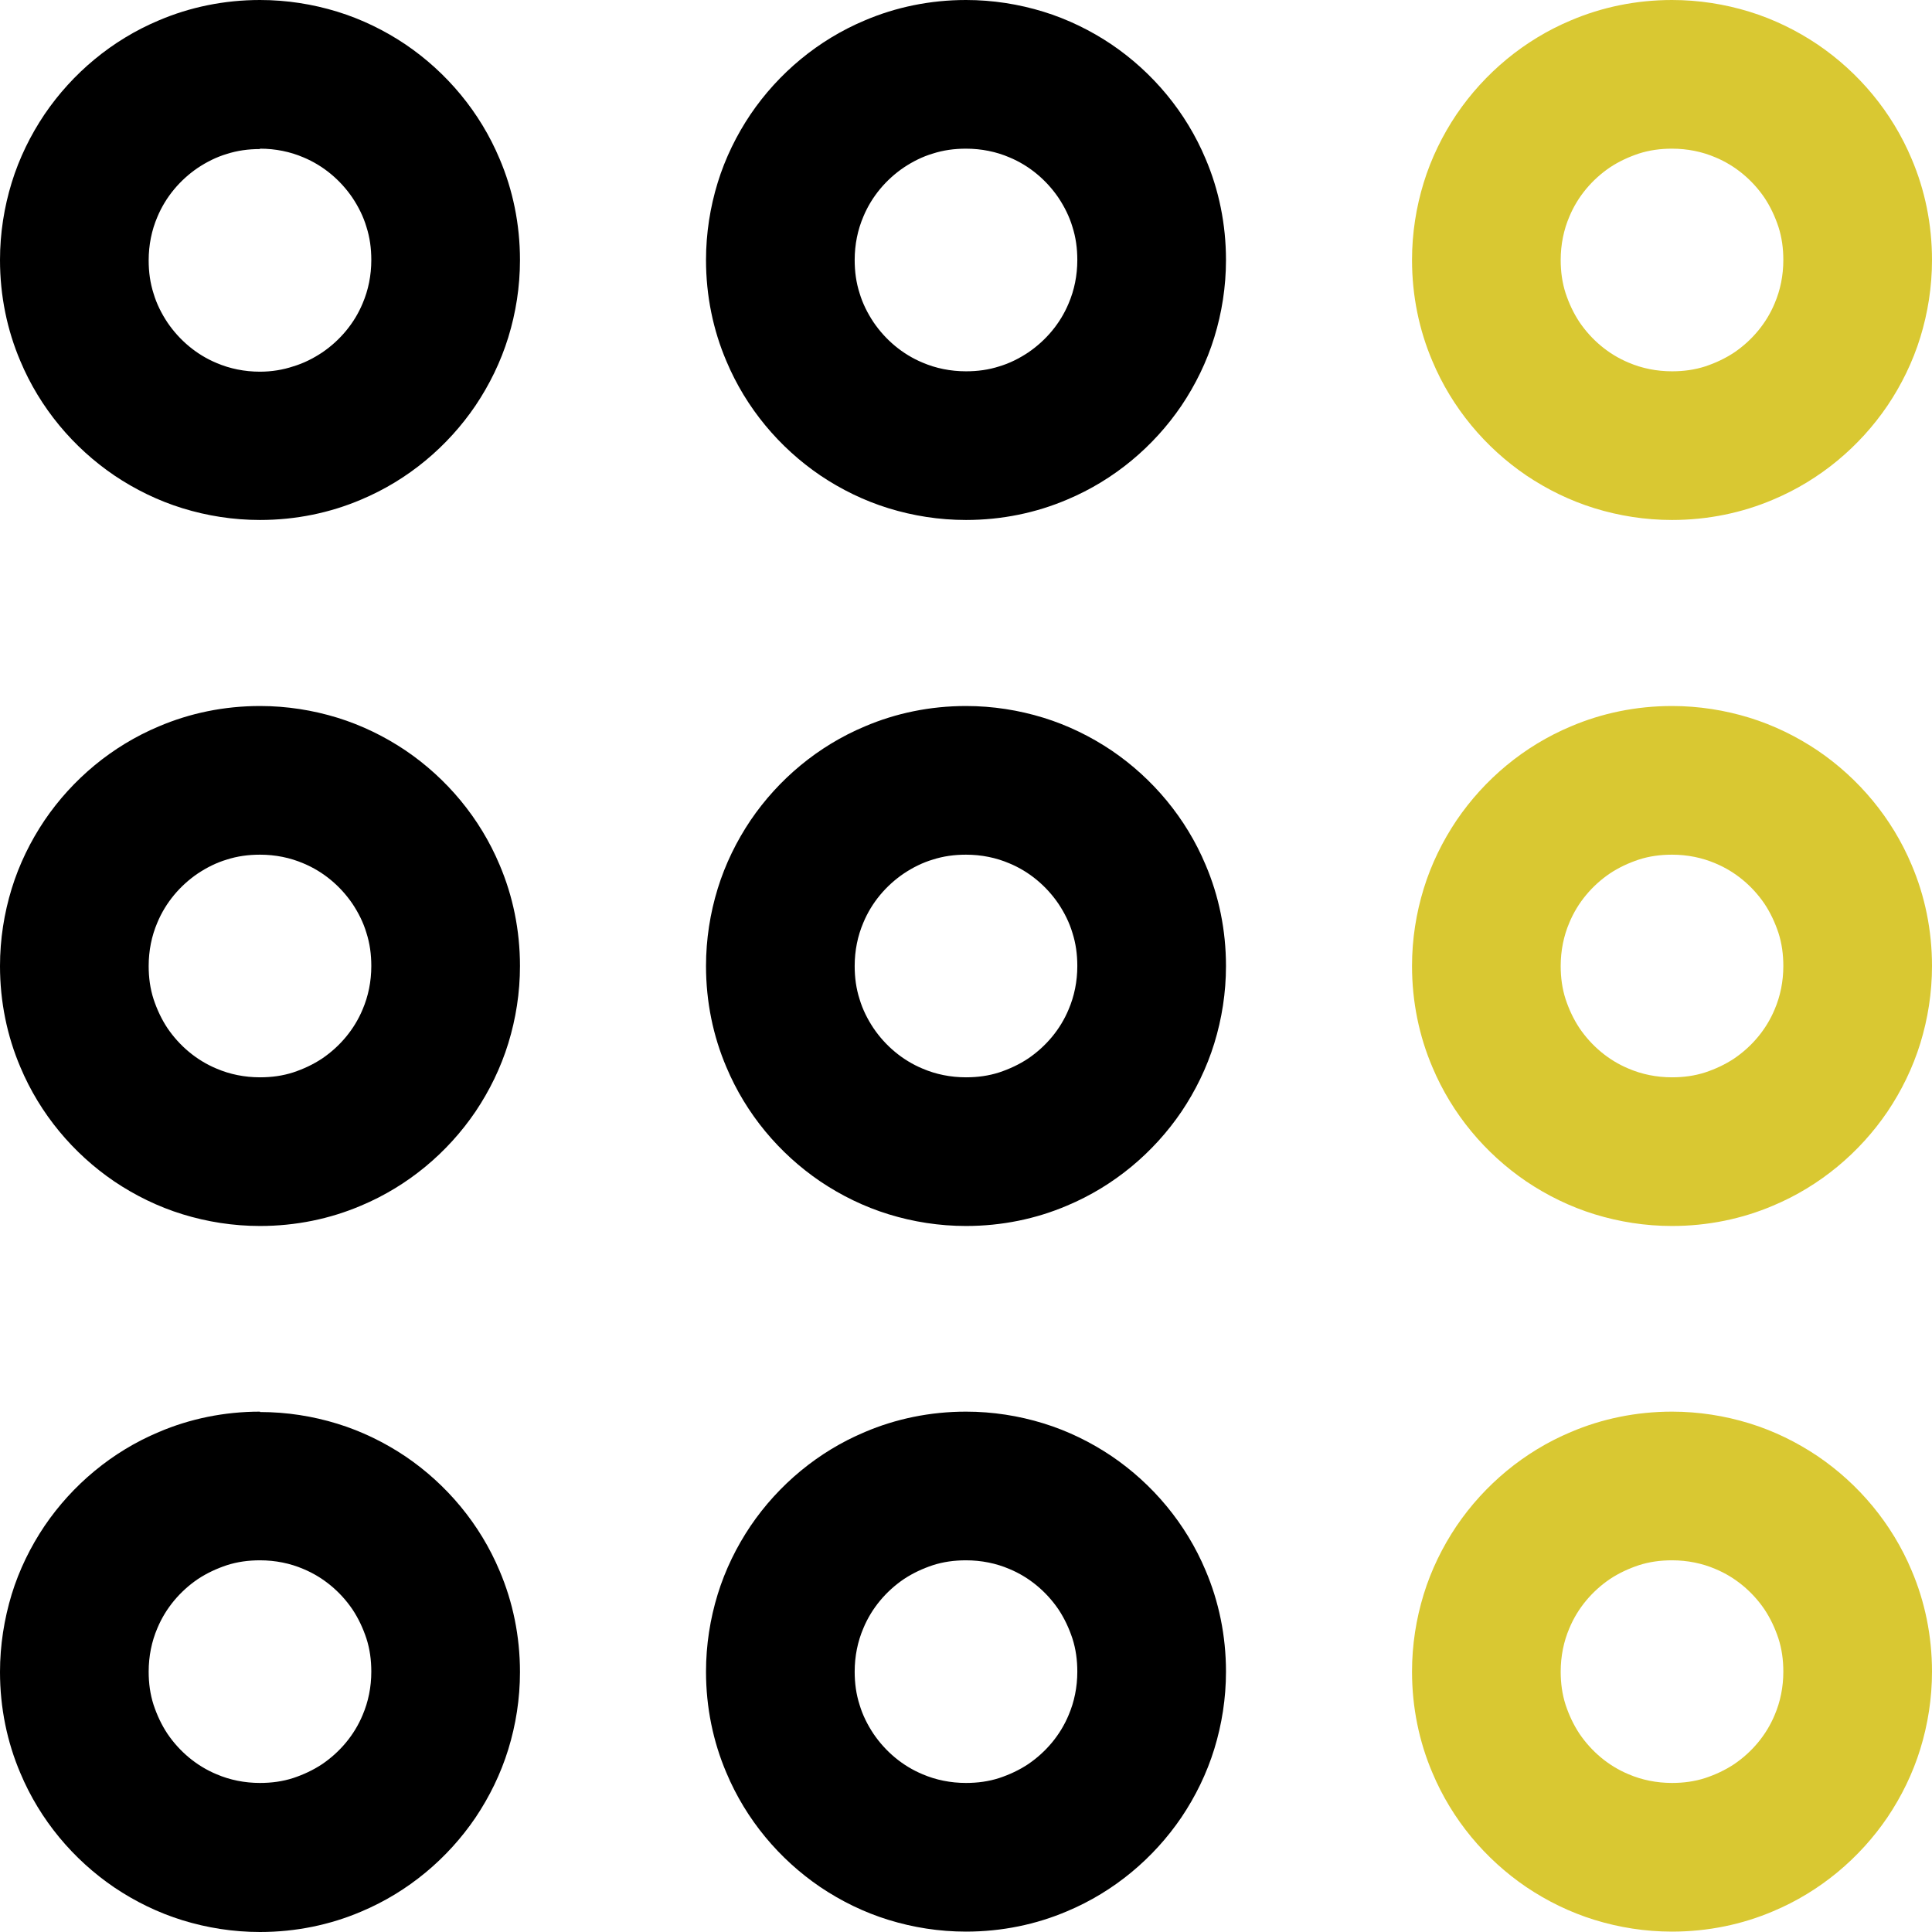 <svg width="187" height="187" viewBox="0 0 187 187" fill="none" xmlns="http://www.w3.org/2000/svg">
<path d="M39.263 4.31C37.254 2.958 35.026 1.863 32.652 1.132C30.278 0.402 27.758 0 25.165 0C21.695 0 18.371 0.694 15.376 1.972C10.848 3.871 7.013 7.086 4.31 11.067C2.958 13.075 1.863 15.303 1.132 17.677C0.402 20.051 0 22.572 0 25.165C0 28.634 0.694 31.958 1.972 34.953C3.871 39.482 7.086 43.317 11.067 46.02C13.075 47.371 15.303 48.467 17.677 49.197C20.051 49.928 22.572 50.329 25.165 50.329C28.634 50.329 31.958 49.635 34.953 48.357C39.482 46.458 43.317 43.244 46.02 39.263C47.371 37.254 48.467 35.026 49.197 32.652C49.928 30.278 50.329 27.758 50.329 25.165C50.329 21.695 49.635 18.371 48.357 15.376C46.458 10.848 43.244 7.013 39.263 4.31ZM35.099 29.365C34.295 31.301 32.908 32.944 31.191 34.113C30.314 34.697 29.365 35.172 28.379 35.464C27.393 35.793 26.297 35.976 25.165 35.976C23.667 35.976 22.243 35.683 20.965 35.136C19.029 34.332 17.385 32.944 16.216 31.227C15.632 30.351 15.157 29.401 14.865 28.415C14.536 27.393 14.39 26.333 14.39 25.201C14.39 23.704 14.682 22.279 15.23 21.001C16.034 19.065 17.422 17.422 19.138 16.253C20.015 15.669 20.965 15.194 21.951 14.902C22.973 14.573 24.032 14.427 25.165 14.427V14.39C26.662 14.39 28.087 14.682 29.365 15.23C31.301 16.034 32.944 17.422 34.113 19.138C34.697 20.015 35.172 20.965 35.464 21.951C35.793 22.973 35.939 24.032 35.939 25.165C35.939 26.662 35.647 28.087 35.099 29.365Z" fill="black"/>
<path d="M107.598 4.31C105.589 2.958 103.361 1.863 100.987 1.132C98.613 0.402 96.093 0 93.5 0C90.03 0 86.707 0.694 83.712 1.972C79.183 3.871 75.348 7.086 72.645 11.067C71.294 13.075 70.198 15.303 69.467 17.677C68.737 20.051 68.335 22.572 68.335 25.165C68.335 28.634 69.029 31.958 70.308 34.953C72.207 39.482 75.421 43.317 79.402 46.02C81.411 47.371 83.638 48.467 86.013 49.197C88.387 49.928 90.907 50.329 93.5 50.329C96.97 50.329 100.293 49.635 103.288 48.357C107.817 46.458 111.652 43.244 114.355 39.263C115.706 37.254 116.802 35.026 117.532 32.652C118.263 30.278 118.664 27.758 118.664 25.165C118.664 21.695 117.971 18.371 116.692 15.376C114.793 10.848 111.579 7.013 107.598 4.31ZM103.434 29.365C102.631 31.301 101.243 32.944 99.526 34.113C98.65 34.697 97.7 35.172 96.714 35.464C95.691 35.793 94.632 35.939 93.5 35.939C92.002 35.939 90.578 35.647 89.3 35.099C87.364 34.295 85.72 32.908 84.552 31.191C83.967 30.314 83.492 29.365 83.2 28.379C82.871 27.356 82.725 26.297 82.725 25.165C82.725 23.667 83.018 22.243 83.566 20.965C84.369 19.029 85.757 17.385 87.474 16.216C88.35 15.632 89.3 15.157 90.286 14.865C91.308 14.536 92.368 14.39 93.5 14.39C94.997 14.39 96.422 14.682 97.7 15.23C99.636 16.034 101.279 17.422 102.448 19.138C103.032 20.015 103.507 20.965 103.799 21.951C104.128 22.973 104.274 24.032 104.274 25.165C104.274 26.662 103.982 28.087 103.434 29.365Z" fill="black"/>
<path d="M147.737 46.02C149.746 47.371 151.974 48.467 154.348 49.197C156.722 49.928 159.242 50.329 161.835 50.329C165.305 50.329 168.629 49.635 171.624 48.357C176.152 46.458 179.987 43.244 182.69 39.263C184.042 37.254 185.137 35.026 185.868 32.652C186.598 30.278 187 27.758 187 25.165C187 21.695 186.306 18.371 185.028 15.376C183.128 10.848 179.914 7.013 175.933 4.31C173.925 2.958 171.697 1.863 169.323 1.132C166.949 0.402 164.428 0 161.835 0C158.366 0 155.042 0.694 152.047 1.972C147.518 3.871 143.683 7.086 140.98 11.067C139.629 13.075 138.533 15.303 137.803 17.677C137.072 20.051 136.671 22.572 136.671 25.165C136.671 28.634 137.365 31.958 138.643 34.953C140.542 39.482 143.756 43.317 147.737 46.02ZM151.901 20.965C152.704 19.029 154.092 17.385 155.809 16.216C156.685 15.632 157.635 15.194 158.621 14.865C159.644 14.536 160.703 14.39 161.835 14.39C163.333 14.39 164.757 14.682 166.036 15.23C167.971 16.034 169.615 17.422 170.784 19.138C171.368 20.015 171.806 20.965 172.135 21.951C172.464 22.973 172.61 24.032 172.61 25.165C172.61 26.662 172.318 28.087 171.77 29.365C170.966 31.301 169.578 32.944 167.862 34.113C166.985 34.697 166.035 35.136 165.049 35.464C164.027 35.793 162.968 35.939 161.835 35.939C160.338 35.939 158.913 35.647 157.635 35.099C155.699 34.295 154.056 32.908 152.887 31.191C152.303 30.314 151.864 29.365 151.536 28.379C151.207 27.356 151.061 26.297 151.061 25.165C151.061 23.667 151.353 22.243 151.901 20.965Z" fill="#D9C832"/>
<path d="M39.263 72.645C37.254 71.294 35.026 70.198 32.652 69.467C30.278 68.737 27.758 68.335 25.165 68.335C21.695 68.335 18.371 69.029 15.376 70.308C10.848 72.207 7.013 75.421 4.31 79.402C2.958 81.411 1.863 83.638 1.132 86.013C0.402 88.387 0 90.907 0 93.5C0 96.97 0.694 100.293 1.972 103.288C3.871 107.817 7.086 111.652 11.067 114.355C13.075 115.706 15.303 116.802 17.677 117.532C20.051 118.263 22.572 118.664 25.165 118.664C28.634 118.664 31.958 117.971 34.953 116.692C39.482 114.793 43.317 111.579 46.02 107.598C47.371 105.589 48.467 103.361 49.197 100.987C49.928 98.613 50.329 96.093 50.329 93.5C50.329 90.03 49.635 86.707 48.357 83.712C46.458 79.183 43.244 75.348 39.263 72.645ZM35.099 97.7C34.295 99.636 32.908 101.279 31.191 102.448C30.314 103.032 29.365 103.471 28.379 103.799C27.356 104.128 26.297 104.274 25.165 104.274C23.667 104.274 22.243 103.982 20.965 103.434C19.029 102.631 17.385 101.243 16.216 99.526C15.632 98.65 15.194 97.7 14.865 96.714C14.536 95.691 14.39 94.632 14.39 93.5C14.39 92.002 14.682 90.578 15.23 89.3C16.034 87.364 17.422 85.72 19.138 84.552C20.015 83.967 20.965 83.492 21.951 83.2C22.973 82.871 24.032 82.725 25.165 82.725C26.662 82.725 28.087 83.018 29.365 83.566C31.301 84.369 32.944 85.757 34.113 87.474C34.697 88.35 35.172 89.3 35.464 90.286C35.793 91.308 35.939 92.368 35.939 93.5C35.939 94.997 35.647 96.422 35.099 97.7Z" fill="black"/>
<path d="M107.598 72.645C105.589 71.294 103.361 70.198 100.987 69.467C98.613 68.737 96.093 68.335 93.5 68.335C90.03 68.335 86.707 69.029 83.712 70.308C79.183 72.207 75.348 75.421 72.645 79.402C71.294 81.411 70.198 83.638 69.467 86.013C68.737 88.387 68.335 90.907 68.335 93.5C68.335 96.97 69.029 100.293 70.308 103.288C72.207 107.817 75.421 111.652 79.402 114.355C81.411 115.706 83.638 116.802 86.013 117.532C88.387 118.263 90.907 118.664 93.5 118.664C96.97 118.664 100.293 117.971 103.288 116.692C107.817 114.793 111.652 111.579 114.355 107.598C115.706 105.589 116.802 103.361 117.532 100.987C118.263 98.613 118.664 96.093 118.664 93.5C118.664 90.03 117.971 86.707 116.692 83.712C114.793 79.183 111.579 75.348 107.598 72.645ZM103.434 97.7C102.631 99.636 101.243 101.279 99.526 102.448C98.65 103.032 97.7 103.471 96.714 103.799C95.691 104.128 94.632 104.274 93.5 104.274C92.002 104.274 90.578 103.982 89.3 103.434C87.364 102.631 85.72 101.243 84.552 99.526C83.967 98.65 83.492 97.7 83.2 96.714C82.871 95.691 82.725 94.632 82.725 93.5C82.725 92.002 83.018 90.578 83.566 89.3C84.369 87.364 85.757 85.72 87.474 84.552C88.35 83.967 89.3 83.492 90.286 83.2C91.308 82.871 92.368 82.725 93.5 82.725C94.997 82.725 96.422 83.018 97.7 83.566C99.636 84.369 101.279 85.757 102.448 87.474C103.032 88.35 103.507 89.3 103.799 90.286C104.128 91.308 104.274 92.368 104.274 93.5C104.274 94.997 103.982 96.422 103.434 97.7Z" fill="black"/>
<path d="M175.933 72.645C173.925 71.294 171.697 70.198 169.323 69.467C166.949 68.737 164.428 68.335 161.835 68.335C158.366 68.335 155.042 69.029 152.047 70.308C147.518 72.207 143.683 75.421 140.98 79.402C139.629 81.411 138.533 83.638 137.803 86.013C137.072 88.387 136.671 90.907 136.671 93.5C136.671 96.97 137.365 100.293 138.643 103.288C140.542 107.817 143.756 111.652 147.737 114.355C149.746 115.706 151.974 116.802 154.348 117.532C156.722 118.263 159.242 118.664 161.835 118.664C165.305 118.664 168.629 117.971 171.624 116.692C176.152 114.793 179.987 111.579 182.69 107.598C184.042 105.589 185.137 103.361 185.868 100.987C186.598 98.613 187 96.093 187 93.5C187 90.03 186.306 86.707 185.028 83.712C183.128 79.183 179.914 75.348 175.933 72.645ZM171.77 97.7C170.966 99.636 169.578 101.279 167.862 102.448C166.985 103.032 166.035 103.471 165.049 103.799C164.027 104.128 162.968 104.274 161.835 104.274C160.338 104.274 158.913 103.982 157.635 103.434C155.699 102.631 154.056 101.243 152.887 99.526C152.303 98.65 151.864 97.7 151.536 96.714C151.207 95.691 151.061 94.632 151.061 93.5C151.061 92.002 151.353 90.578 151.901 89.3C152.704 87.364 154.092 85.72 155.809 84.552C156.685 83.967 157.635 83.529 158.621 83.2C159.644 82.871 160.703 82.725 161.835 82.725C163.333 82.725 164.757 83.018 166.036 83.566C167.971 84.369 169.615 85.757 170.784 87.474C171.368 88.35 171.806 89.3 172.135 90.286C172.464 91.308 172.61 92.368 172.61 93.5C172.61 94.997 172.318 96.422 171.77 97.7Z" fill="#D9C832"/>
<path d="M39.263 140.98C37.254 139.629 35.026 138.533 32.652 137.803C30.278 137.072 27.758 136.671 25.165 136.671V136.634C21.695 136.634 18.371 137.328 15.376 138.606C10.848 140.506 7.013 143.72 4.31 147.701C2.958 149.709 1.863 151.937 1.132 154.311C0.402 156.722 0 159.242 0 161.835C0 165.305 0.694 168.629 1.972 171.623C3.871 176.152 7.086 179.987 11.067 182.69C13.075 184.041 15.303 185.137 17.677 185.868C20.051 186.598 22.572 187 25.165 187C28.634 187 31.958 186.306 34.953 185.028C39.482 183.128 43.317 179.914 46.02 175.933C47.371 173.924 48.467 171.697 49.197 169.322C49.928 166.948 50.329 164.428 50.329 161.835C50.329 158.365 49.635 155.042 48.357 152.047C46.458 147.518 43.244 143.683 39.263 140.98ZM35.099 165.999C34.295 167.935 32.908 169.578 31.191 170.747C30.314 171.331 29.365 171.77 28.379 172.098C27.356 172.427 26.297 172.573 25.165 172.573C23.667 172.573 22.243 172.281 20.965 171.733C19.029 170.93 17.385 169.542 16.216 167.825C15.632 166.948 15.194 165.999 14.865 165.013C14.536 163.99 14.39 162.931 14.39 161.799C14.39 160.301 14.682 158.877 15.23 157.598C16.034 155.663 17.422 154.019 19.138 152.85C20.015 152.266 20.965 151.828 21.951 151.499C22.973 151.17 24.032 151.024 25.165 151.024C26.662 151.024 28.087 151.316 29.365 151.864C31.301 152.668 32.944 154.056 34.113 155.772C34.697 156.649 35.136 157.598 35.464 158.585C35.793 159.607 35.939 160.666 35.939 161.799C35.939 163.296 35.647 164.721 35.099 165.999Z" fill="black"/>
<path d="M107.598 140.944C105.589 139.592 103.361 138.497 100.987 137.766C98.613 137.036 96.093 136.634 93.5 136.634C90.03 136.634 86.707 137.328 83.712 138.606C79.183 140.506 75.348 143.72 72.645 147.701C71.294 149.709 70.198 151.937 69.467 154.311C68.737 156.685 68.335 159.206 68.335 161.799C68.335 165.268 69.029 168.592 70.308 171.587C72.207 176.116 75.421 179.951 79.402 182.654C81.411 184.005 83.638 185.101 86.013 185.831C88.387 186.562 90.907 186.963 93.5 186.963C96.97 186.963 100.293 186.269 103.288 184.991C107.817 183.092 111.652 179.878 114.355 175.897C115.706 173.888 116.802 171.66 117.532 169.286C118.263 166.912 118.664 164.392 118.664 161.799C118.664 158.329 117.971 155.005 116.692 152.01C114.793 147.481 111.579 143.647 107.598 140.944ZM103.434 165.999C102.631 167.935 101.243 169.578 99.526 170.747C98.65 171.331 97.7 171.77 96.714 172.098C95.691 172.427 94.632 172.573 93.5 172.573C92.002 172.573 90.578 172.281 89.3 171.733C87.364 170.93 85.72 169.542 84.552 167.825C83.967 166.948 83.492 165.999 83.2 165.013C82.871 163.99 82.725 162.931 82.725 161.799C82.725 160.301 83.018 158.877 83.566 157.598C84.369 155.663 85.757 154.019 87.474 152.85C88.35 152.266 89.3 151.828 90.286 151.499C91.308 151.17 92.368 151.024 93.5 151.024C94.997 151.024 96.422 151.316 97.7 151.864C99.636 152.668 101.279 154.056 102.448 155.772C103.032 156.649 103.471 157.598 103.799 158.585C104.128 159.607 104.274 160.666 104.274 161.799C104.274 163.296 103.982 164.721 103.434 165.999Z" fill="black"/>
<path d="M175.933 140.944C173.925 139.592 171.697 138.497 169.323 137.766C166.949 137.036 164.428 136.634 161.835 136.634C158.366 136.634 155.042 137.328 152.047 138.606C147.518 140.506 143.683 143.72 140.98 147.701C139.629 149.709 138.533 151.937 137.803 154.311C137.072 156.685 136.671 159.206 136.671 161.799C136.671 165.268 137.365 168.592 138.643 171.587C140.542 176.116 143.756 179.951 147.737 182.654C149.746 184.005 151.974 185.101 154.348 185.831C156.722 186.562 159.242 186.963 161.835 186.963C165.305 186.963 168.629 186.269 171.624 184.991C176.152 183.092 179.987 179.878 182.69 175.897C184.042 173.888 185.137 171.66 185.868 169.286C186.598 166.912 187 164.392 187 161.799C187 158.329 186.306 155.005 185.028 152.01C183.128 147.481 179.914 143.647 175.933 140.944ZM171.77 165.999C170.966 167.935 169.578 169.578 167.862 170.747C166.985 171.331 166.035 171.77 165.049 172.098C164.027 172.427 162.968 172.573 161.835 172.573C160.338 172.573 158.913 172.281 157.635 171.733C155.699 170.93 154.056 169.542 152.887 167.825C152.303 166.948 151.864 165.999 151.536 165.013C151.207 163.99 151.061 162.931 151.061 161.799C151.061 160.301 151.353 158.877 151.901 157.598C152.704 155.663 154.092 154.019 155.809 152.85C156.685 152.266 157.635 151.828 158.621 151.499C159.644 151.17 160.703 151.024 161.835 151.024C163.333 151.024 164.757 151.316 166.036 151.864C167.971 152.668 169.615 154.056 170.784 155.772C171.368 156.649 171.806 157.598 172.135 158.585C172.464 159.607 172.61 160.666 172.61 161.799C172.61 163.296 172.318 164.721 171.77 165.999Z" fill="#D9C832"/>
</svg>

